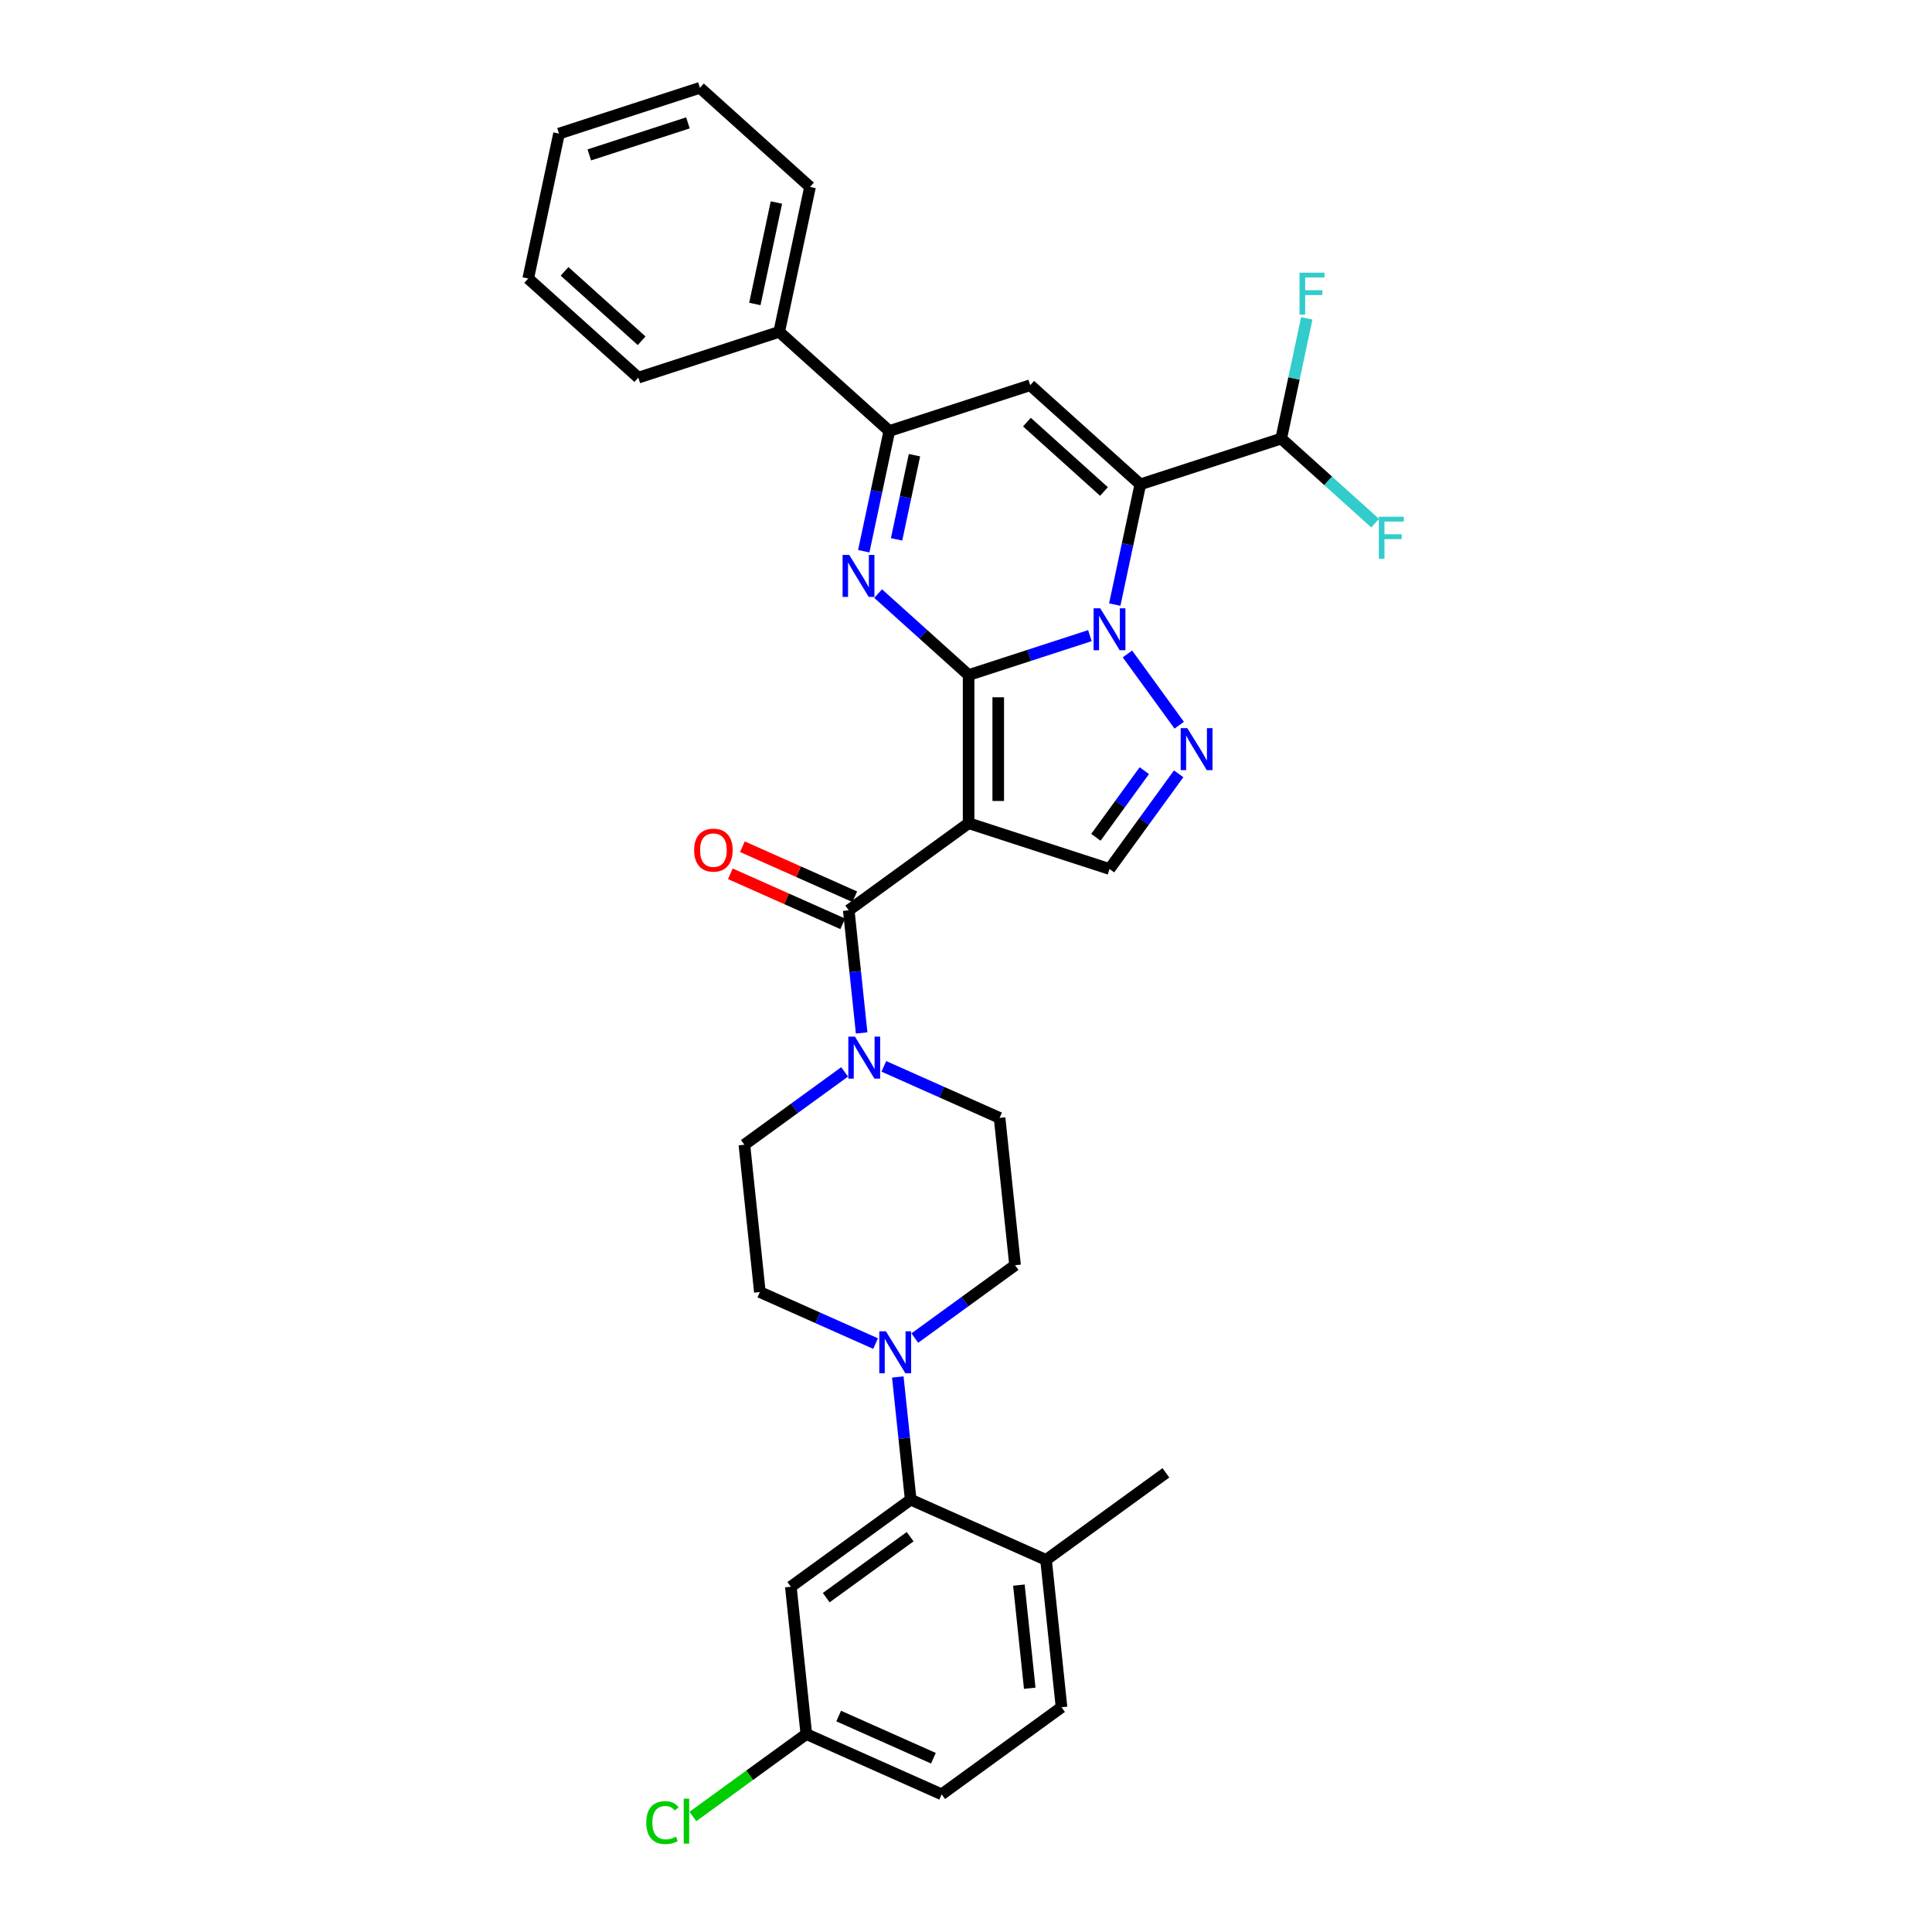 <?xml version='1.0' encoding='iso-8859-1'?>
<svg version='1.1' baseProfile='full'
              xmlns='http://www.w3.org/2000/svg'
                      xmlns:rdkit='http://www.rdkit.org/xml'
                      xmlns:xlink='http://www.w3.org/1999/xlink'
                  xml:space='preserve'
width='1000px' height='1000px' viewBox='0 0 1000 1000'>
<!-- END OF HEADER -->
<rect style='opacity:1.0;fill:#FFFFFF;stroke:none' width='1000' height='1000' x='0' y='0'> </rect>
<path class='bond-0' d='M 501.35,349.405 L 532.739,339.206' style='fill:none;fill-rule:evenodd;stroke:#000000;stroke-width:6px;stroke-linecap:butt;stroke-linejoin:miter;stroke-opacity:1' />
<path class='bond-0' d='M 532.739,339.206 L 564.128,329.008' style='fill:none;fill-rule:evenodd;stroke:#0000FF;stroke-width:6px;stroke-linecap:butt;stroke-linejoin:miter;stroke-opacity:1' />
<path class='bond-1' d='M 501.35,349.405 L 501.35,426.089' style='fill:none;fill-rule:evenodd;stroke:#000000;stroke-width:6px;stroke-linecap:butt;stroke-linejoin:miter;stroke-opacity:1' />
<path class='bond-1' d='M 516.687,360.908 L 516.687,414.587' style='fill:none;fill-rule:evenodd;stroke:#000000;stroke-width:6px;stroke-linecap:butt;stroke-linejoin:miter;stroke-opacity:1' />
<path class='bond-3' d='M 501.35,349.405 L 477.933,328.32' style='fill:none;fill-rule:evenodd;stroke:#000000;stroke-width:6px;stroke-linecap:butt;stroke-linejoin:miter;stroke-opacity:1' />
<path class='bond-3' d='M 477.933,328.32 L 454.516,307.236' style='fill:none;fill-rule:evenodd;stroke:#0000FF;stroke-width:6px;stroke-linecap:butt;stroke-linejoin:miter;stroke-opacity:1' />
<path class='bond-2' d='M 576.996,312.933 L 583.61,281.817' style='fill:none;fill-rule:evenodd;stroke:#0000FF;stroke-width:6px;stroke-linecap:butt;stroke-linejoin:miter;stroke-opacity:1' />
<path class='bond-2' d='M 583.61,281.817 L 590.224,250.701' style='fill:none;fill-rule:evenodd;stroke:#000000;stroke-width:6px;stroke-linecap:butt;stroke-linejoin:miter;stroke-opacity:1' />
<path class='bond-4' d='M 583.563,338.484 L 610.359,375.366' style='fill:none;fill-rule:evenodd;stroke:#0000FF;stroke-width:6px;stroke-linecap:butt;stroke-linejoin:miter;stroke-opacity:1' />
<path class='bond-6' d='M 501.35,426.089 L 439.311,471.163' style='fill:none;fill-rule:evenodd;stroke:#000000;stroke-width:6px;stroke-linecap:butt;stroke-linejoin:miter;stroke-opacity:1' />
<path class='bond-8' d='M 501.35,426.089 L 574.281,449.786' style='fill:none;fill-rule:evenodd;stroke:#000000;stroke-width:6px;stroke-linecap:butt;stroke-linejoin:miter;stroke-opacity:1' />
<path class='bond-12' d='M 590.224,250.701 L 663.155,227.004' style='fill:none;fill-rule:evenodd;stroke:#000000;stroke-width:6px;stroke-linecap:butt;stroke-linejoin:miter;stroke-opacity:1' />
<path class='bond-34' d='M 590.224,250.701 L 533.237,199.389' style='fill:none;fill-rule:evenodd;stroke:#000000;stroke-width:6px;stroke-linecap:butt;stroke-linejoin:miter;stroke-opacity:1' />
<path class='bond-34' d='M 571.414,254.401 L 531.523,218.483' style='fill:none;fill-rule:evenodd;stroke:#000000;stroke-width:6px;stroke-linecap:butt;stroke-linejoin:miter;stroke-opacity:1' />
<path class='bond-7' d='M 447.078,285.318 L 453.692,254.202' style='fill:none;fill-rule:evenodd;stroke:#0000FF;stroke-width:6px;stroke-linecap:butt;stroke-linejoin:miter;stroke-opacity:1' />
<path class='bond-7' d='M 453.692,254.202 L 460.306,223.086' style='fill:none;fill-rule:evenodd;stroke:#000000;stroke-width:6px;stroke-linecap:butt;stroke-linejoin:miter;stroke-opacity:1' />
<path class='bond-7' d='M 464.064,279.172 L 468.694,257.391' style='fill:none;fill-rule:evenodd;stroke:#0000FF;stroke-width:6px;stroke-linecap:butt;stroke-linejoin:miter;stroke-opacity:1' />
<path class='bond-7' d='M 468.694,257.391 L 473.324,235.609' style='fill:none;fill-rule:evenodd;stroke:#000000;stroke-width:6px;stroke-linecap:butt;stroke-linejoin:miter;stroke-opacity:1' />
<path class='bond-33' d='M 610.072,400.523 L 592.177,425.154' style='fill:none;fill-rule:evenodd;stroke:#0000FF;stroke-width:6px;stroke-linecap:butt;stroke-linejoin:miter;stroke-opacity:1' />
<path class='bond-33' d='M 592.177,425.154 L 574.281,449.786' style='fill:none;fill-rule:evenodd;stroke:#000000;stroke-width:6px;stroke-linecap:butt;stroke-linejoin:miter;stroke-opacity:1' />
<path class='bond-33' d='M 592.296,398.897 L 579.769,416.14' style='fill:none;fill-rule:evenodd;stroke:#0000FF;stroke-width:6px;stroke-linecap:butt;stroke-linejoin:miter;stroke-opacity:1' />
<path class='bond-33' d='M 579.769,416.14 L 567.242,433.382' style='fill:none;fill-rule:evenodd;stroke:#000000;stroke-width:6px;stroke-linecap:butt;stroke-linejoin:miter;stroke-opacity:1' />
<path class='bond-5' d='M 533.237,199.389 L 460.306,223.086' style='fill:none;fill-rule:evenodd;stroke:#000000;stroke-width:6px;stroke-linecap:butt;stroke-linejoin:miter;stroke-opacity:1' />
<path class='bond-9' d='M 439.311,471.163 L 442.648,502.907' style='fill:none;fill-rule:evenodd;stroke:#000000;stroke-width:6px;stroke-linecap:butt;stroke-linejoin:miter;stroke-opacity:1' />
<path class='bond-9' d='M 442.648,502.907 L 445.984,534.651' style='fill:none;fill-rule:evenodd;stroke:#0000FF;stroke-width:6px;stroke-linecap:butt;stroke-linejoin:miter;stroke-opacity:1' />
<path class='bond-14' d='M 442.43,464.157 L 413.346,451.208' style='fill:none;fill-rule:evenodd;stroke:#000000;stroke-width:6px;stroke-linecap:butt;stroke-linejoin:miter;stroke-opacity:1' />
<path class='bond-14' d='M 413.346,451.208 L 384.262,438.259' style='fill:none;fill-rule:evenodd;stroke:#FF0000;stroke-width:6px;stroke-linecap:butt;stroke-linejoin:miter;stroke-opacity:1' />
<path class='bond-14' d='M 436.192,478.168 L 407.108,465.219' style='fill:none;fill-rule:evenodd;stroke:#000000;stroke-width:6px;stroke-linecap:butt;stroke-linejoin:miter;stroke-opacity:1' />
<path class='bond-14' d='M 407.108,465.219 L 378.024,452.27' style='fill:none;fill-rule:evenodd;stroke:#FF0000;stroke-width:6px;stroke-linecap:butt;stroke-linejoin:miter;stroke-opacity:1' />
<path class='bond-20' d='M 460.306,223.086 L 403.319,171.774' style='fill:none;fill-rule:evenodd;stroke:#000000;stroke-width:6px;stroke-linecap:butt;stroke-linejoin:miter;stroke-opacity:1' />
<path class='bond-16' d='M 437.174,554.803 L 411.231,573.652' style='fill:none;fill-rule:evenodd;stroke:#0000FF;stroke-width:6px;stroke-linecap:butt;stroke-linejoin:miter;stroke-opacity:1' />
<path class='bond-16' d='M 411.231,573.652 L 385.289,592.5' style='fill:none;fill-rule:evenodd;stroke:#000000;stroke-width:6px;stroke-linecap:butt;stroke-linejoin:miter;stroke-opacity:1' />
<path class='bond-17' d='M 457.48,551.947 L 487.431,565.282' style='fill:none;fill-rule:evenodd;stroke:#0000FF;stroke-width:6px;stroke-linecap:butt;stroke-linejoin:miter;stroke-opacity:1' />
<path class='bond-17' d='M 487.431,565.282 L 517.381,578.617' style='fill:none;fill-rule:evenodd;stroke:#000000;stroke-width:6px;stroke-linecap:butt;stroke-linejoin:miter;stroke-opacity:1' />
<path class='bond-10' d='M 473.511,692.577 L 499.454,673.729' style='fill:none;fill-rule:evenodd;stroke:#0000FF;stroke-width:6px;stroke-linecap:butt;stroke-linejoin:miter;stroke-opacity:1' />
<path class='bond-10' d='M 499.454,673.729 L 525.397,654.88' style='fill:none;fill-rule:evenodd;stroke:#000000;stroke-width:6px;stroke-linecap:butt;stroke-linejoin:miter;stroke-opacity:1' />
<path class='bond-11' d='M 464.701,712.73 L 468.038,744.474' style='fill:none;fill-rule:evenodd;stroke:#0000FF;stroke-width:6px;stroke-linecap:butt;stroke-linejoin:miter;stroke-opacity:1' />
<path class='bond-11' d='M 468.038,744.474 L 471.374,776.218' style='fill:none;fill-rule:evenodd;stroke:#000000;stroke-width:6px;stroke-linecap:butt;stroke-linejoin:miter;stroke-opacity:1' />
<path class='bond-35' d='M 453.205,695.434 L 423.255,682.099' style='fill:none;fill-rule:evenodd;stroke:#0000FF;stroke-width:6px;stroke-linecap:butt;stroke-linejoin:miter;stroke-opacity:1' />
<path class='bond-35' d='M 423.255,682.099 L 393.304,668.764' style='fill:none;fill-rule:evenodd;stroke:#000000;stroke-width:6px;stroke-linecap:butt;stroke-linejoin:miter;stroke-opacity:1' />
<path class='bond-13' d='M 471.374,776.218 L 409.336,821.291' style='fill:none;fill-rule:evenodd;stroke:#000000;stroke-width:6px;stroke-linecap:butt;stroke-linejoin:miter;stroke-opacity:1' />
<path class='bond-13' d='M 471.083,795.387 L 427.656,826.938' style='fill:none;fill-rule:evenodd;stroke:#000000;stroke-width:6px;stroke-linecap:butt;stroke-linejoin:miter;stroke-opacity:1' />
<path class='bond-15' d='M 471.374,776.218 L 541.428,807.408' style='fill:none;fill-rule:evenodd;stroke:#000000;stroke-width:6px;stroke-linecap:butt;stroke-linejoin:miter;stroke-opacity:1' />
<path class='bond-23' d='M 663.155,227.004 L 669.769,195.888' style='fill:none;fill-rule:evenodd;stroke:#000000;stroke-width:6px;stroke-linecap:butt;stroke-linejoin:miter;stroke-opacity:1' />
<path class='bond-23' d='M 669.769,195.888 L 676.383,164.771' style='fill:none;fill-rule:evenodd;stroke:#33CCCC;stroke-width:6px;stroke-linecap:butt;stroke-linejoin:miter;stroke-opacity:1' />
<path class='bond-24' d='M 663.155,227.004 L 687.461,248.89' style='fill:none;fill-rule:evenodd;stroke:#000000;stroke-width:6px;stroke-linecap:butt;stroke-linejoin:miter;stroke-opacity:1' />
<path class='bond-24' d='M 687.461,248.89 L 711.768,270.776' style='fill:none;fill-rule:evenodd;stroke:#33CCCC;stroke-width:6px;stroke-linecap:butt;stroke-linejoin:miter;stroke-opacity:1' />
<path class='bond-22' d='M 409.336,821.291 L 417.351,897.555' style='fill:none;fill-rule:evenodd;stroke:#000000;stroke-width:6px;stroke-linecap:butt;stroke-linejoin:miter;stroke-opacity:1' />
<path class='bond-21' d='M 541.428,807.408 L 549.444,883.672' style='fill:none;fill-rule:evenodd;stroke:#000000;stroke-width:6px;stroke-linecap:butt;stroke-linejoin:miter;stroke-opacity:1' />
<path class='bond-21' d='M 527.378,820.451 L 532.989,873.835' style='fill:none;fill-rule:evenodd;stroke:#000000;stroke-width:6px;stroke-linecap:butt;stroke-linejoin:miter;stroke-opacity:1' />
<path class='bond-27' d='M 541.428,807.408 L 603.467,762.334' style='fill:none;fill-rule:evenodd;stroke:#000000;stroke-width:6px;stroke-linecap:butt;stroke-linejoin:miter;stroke-opacity:1' />
<path class='bond-18' d='M 385.289,592.5 L 393.304,668.764' style='fill:none;fill-rule:evenodd;stroke:#000000;stroke-width:6px;stroke-linecap:butt;stroke-linejoin:miter;stroke-opacity:1' />
<path class='bond-19' d='M 517.381,578.617 L 525.397,654.88' style='fill:none;fill-rule:evenodd;stroke:#000000;stroke-width:6px;stroke-linecap:butt;stroke-linejoin:miter;stroke-opacity:1' />
<path class='bond-28' d='M 403.319,171.774 L 419.263,96.766' style='fill:none;fill-rule:evenodd;stroke:#000000;stroke-width:6px;stroke-linecap:butt;stroke-linejoin:miter;stroke-opacity:1' />
<path class='bond-28' d='M 390.709,157.334 L 401.869,104.829' style='fill:none;fill-rule:evenodd;stroke:#000000;stroke-width:6px;stroke-linecap:butt;stroke-linejoin:miter;stroke-opacity:1' />
<path class='bond-29' d='M 403.319,171.774 L 330.388,195.471' style='fill:none;fill-rule:evenodd;stroke:#000000;stroke-width:6px;stroke-linecap:butt;stroke-linejoin:miter;stroke-opacity:1' />
<path class='bond-25' d='M 549.444,883.672 L 487.405,928.745' style='fill:none;fill-rule:evenodd;stroke:#000000;stroke-width:6px;stroke-linecap:butt;stroke-linejoin:miter;stroke-opacity:1' />
<path class='bond-26' d='M 417.351,897.555 L 387.996,918.883' style='fill:none;fill-rule:evenodd;stroke:#000000;stroke-width:6px;stroke-linecap:butt;stroke-linejoin:miter;stroke-opacity:1' />
<path class='bond-26' d='M 387.996,918.883 L 358.641,940.211' style='fill:none;fill-rule:evenodd;stroke:#00CC00;stroke-width:6px;stroke-linecap:butt;stroke-linejoin:miter;stroke-opacity:1' />
<path class='bond-37' d='M 417.351,897.555 L 487.405,928.745' style='fill:none;fill-rule:evenodd;stroke:#000000;stroke-width:6px;stroke-linecap:butt;stroke-linejoin:miter;stroke-opacity:1' />
<path class='bond-37' d='M 434.097,888.223 L 483.135,910.056' style='fill:none;fill-rule:evenodd;stroke:#000000;stroke-width:6px;stroke-linecap:butt;stroke-linejoin:miter;stroke-opacity:1' />
<path class='bond-30' d='M 419.263,96.766 L 362.275,45.455' style='fill:none;fill-rule:evenodd;stroke:#000000;stroke-width:6px;stroke-linecap:butt;stroke-linejoin:miter;stroke-opacity:1' />
<path class='bond-31' d='M 330.388,195.471 L 273.401,144.159' style='fill:none;fill-rule:evenodd;stroke:#000000;stroke-width:6px;stroke-linecap:butt;stroke-linejoin:miter;stroke-opacity:1' />
<path class='bond-31' d='M 332.103,176.377 L 292.212,140.459' style='fill:none;fill-rule:evenodd;stroke:#000000;stroke-width:6px;stroke-linecap:butt;stroke-linejoin:miter;stroke-opacity:1' />
<path class='bond-32' d='M 362.275,45.455 L 289.345,69.151' style='fill:none;fill-rule:evenodd;stroke:#000000;stroke-width:6px;stroke-linecap:butt;stroke-linejoin:miter;stroke-opacity:1' />
<path class='bond-32' d='M 356.075,63.595 L 305.024,80.183' style='fill:none;fill-rule:evenodd;stroke:#000000;stroke-width:6px;stroke-linecap:butt;stroke-linejoin:miter;stroke-opacity:1' />
<path class='bond-36' d='M 273.401,144.159 L 289.345,69.151' style='fill:none;fill-rule:evenodd;stroke:#000000;stroke-width:6px;stroke-linecap:butt;stroke-linejoin:miter;stroke-opacity:1' />
<path  class='atom-1' d='M 569.48 314.85
L 576.597 326.353
Q 577.302 327.488, 578.437 329.543
Q 579.572 331.598, 579.633 331.721
L 579.633 314.85
L 582.517 314.85
L 582.517 336.567
L 579.541 336.567
L 571.903 323.991
Q 571.014 322.519, 570.063 320.832
Q 569.143 319.145, 568.867 318.623
L 568.867 336.567
L 566.045 336.567
L 566.045 314.85
L 569.48 314.85
' fill='#0000FF'/>
<path  class='atom-4' d='M 439.562 287.235
L 446.679 298.738
Q 447.384 299.873, 448.519 301.928
Q 449.654 303.983, 449.715 304.106
L 449.715 287.235
L 452.599 287.235
L 452.599 308.952
L 449.623 308.952
L 441.986 296.376
Q 441.096 294.904, 440.145 293.217
Q 439.225 291.53, 438.949 291.008
L 438.949 308.952
L 436.127 308.952
L 436.127 287.235
L 439.562 287.235
' fill='#0000FF'/>
<path  class='atom-5' d='M 614.554 376.889
L 621.67 388.391
Q 622.376 389.526, 623.511 391.581
Q 624.645 393.637, 624.707 393.759
L 624.707 376.889
L 627.59 376.889
L 627.59 398.606
L 624.615 398.606
L 616.977 386.029
Q 616.088 384.557, 615.137 382.87
Q 614.216 381.183, 613.94 380.662
L 613.94 398.606
L 611.118 398.606
L 611.118 376.889
L 614.554 376.889
' fill='#0000FF'/>
<path  class='atom-10' d='M 442.527 536.568
L 449.643 548.071
Q 450.348 549.206, 451.483 551.261
Q 452.618 553.316, 452.68 553.439
L 452.68 536.568
L 455.563 536.568
L 455.563 558.285
L 452.588 558.285
L 444.95 545.709
Q 444.06 544.236, 443.11 542.549
Q 442.189 540.862, 441.913 540.341
L 441.913 558.285
L 439.091 558.285
L 439.091 536.568
L 442.527 536.568
' fill='#0000FF'/>
<path  class='atom-11' d='M 458.558 689.096
L 465.674 700.598
Q 466.38 701.733, 467.515 703.788
Q 468.65 705.843, 468.711 705.966
L 468.711 689.096
L 471.594 689.096
L 471.594 710.812
L 468.619 710.812
L 460.981 698.236
Q 460.092 696.764, 459.141 695.077
Q 458.221 693.39, 457.945 692.868
L 457.945 710.812
L 455.123 710.812
L 455.123 689.096
L 458.558 689.096
' fill='#0000FF'/>
<path  class='atom-15' d='M 359.288 440.034
Q 359.288 434.819, 361.865 431.905
Q 364.442 428.991, 369.257 428.991
Q 374.073 428.991, 376.65 431.905
Q 379.226 434.819, 379.226 440.034
Q 379.226 445.31, 376.619 448.316
Q 374.012 451.291, 369.257 451.291
Q 364.472 451.291, 361.865 448.316
Q 359.288 445.34, 359.288 440.034
M 369.257 448.837
Q 372.57 448.837, 374.349 446.629
Q 376.159 444.39, 376.159 440.034
Q 376.159 435.77, 374.349 433.623
Q 372.57 431.445, 369.257 431.445
Q 365.945 431.445, 364.135 433.593
Q 362.356 435.74, 362.356 440.034
Q 362.356 444.42, 364.135 446.629
Q 365.945 448.837, 369.257 448.837
' fill='#FF0000'/>
<path  class='atom-24' d='M 672.641 141.137
L 685.555 141.137
L 685.555 143.622
L 675.555 143.622
L 675.555 150.217
L 684.451 150.217
L 684.451 152.732
L 675.555 152.732
L 675.555 162.854
L 672.641 162.854
L 672.641 141.137
' fill='#33CCCC'/>
<path  class='atom-25' d='M 713.685 267.457
L 726.599 267.457
L 726.599 269.942
L 716.599 269.942
L 716.599 276.536
L 725.495 276.536
L 725.495 279.052
L 716.599 279.052
L 716.599 289.174
L 713.685 289.174
L 713.685 267.457
' fill='#33CCCC'/>
<path  class='atom-27' d='M 334.516 943.38
Q 334.516 937.982, 337.031 935.16
Q 339.577 932.307, 344.393 932.307
Q 348.871 932.307, 351.264 935.467
L 349.239 937.123
Q 347.491 934.822, 344.393 934.822
Q 341.111 934.822, 339.362 937.031
Q 337.645 939.209, 337.645 943.38
Q 337.645 947.675, 339.424 949.883
Q 341.233 952.092, 344.73 952.092
Q 347.123 952.092, 349.914 950.65
L 350.773 952.95
Q 349.638 953.687, 347.92 954.116
Q 346.203 954.545, 344.301 954.545
Q 339.577 954.545, 337.031 951.662
Q 334.516 948.779, 334.516 943.38
' fill='#00CC00'/>
<path  class='atom-27' d='M 353.902 930.988
L 356.724 930.988
L 356.724 954.269
L 353.902 954.269
L 353.902 930.988
' fill='#00CC00'/>
</svg>
